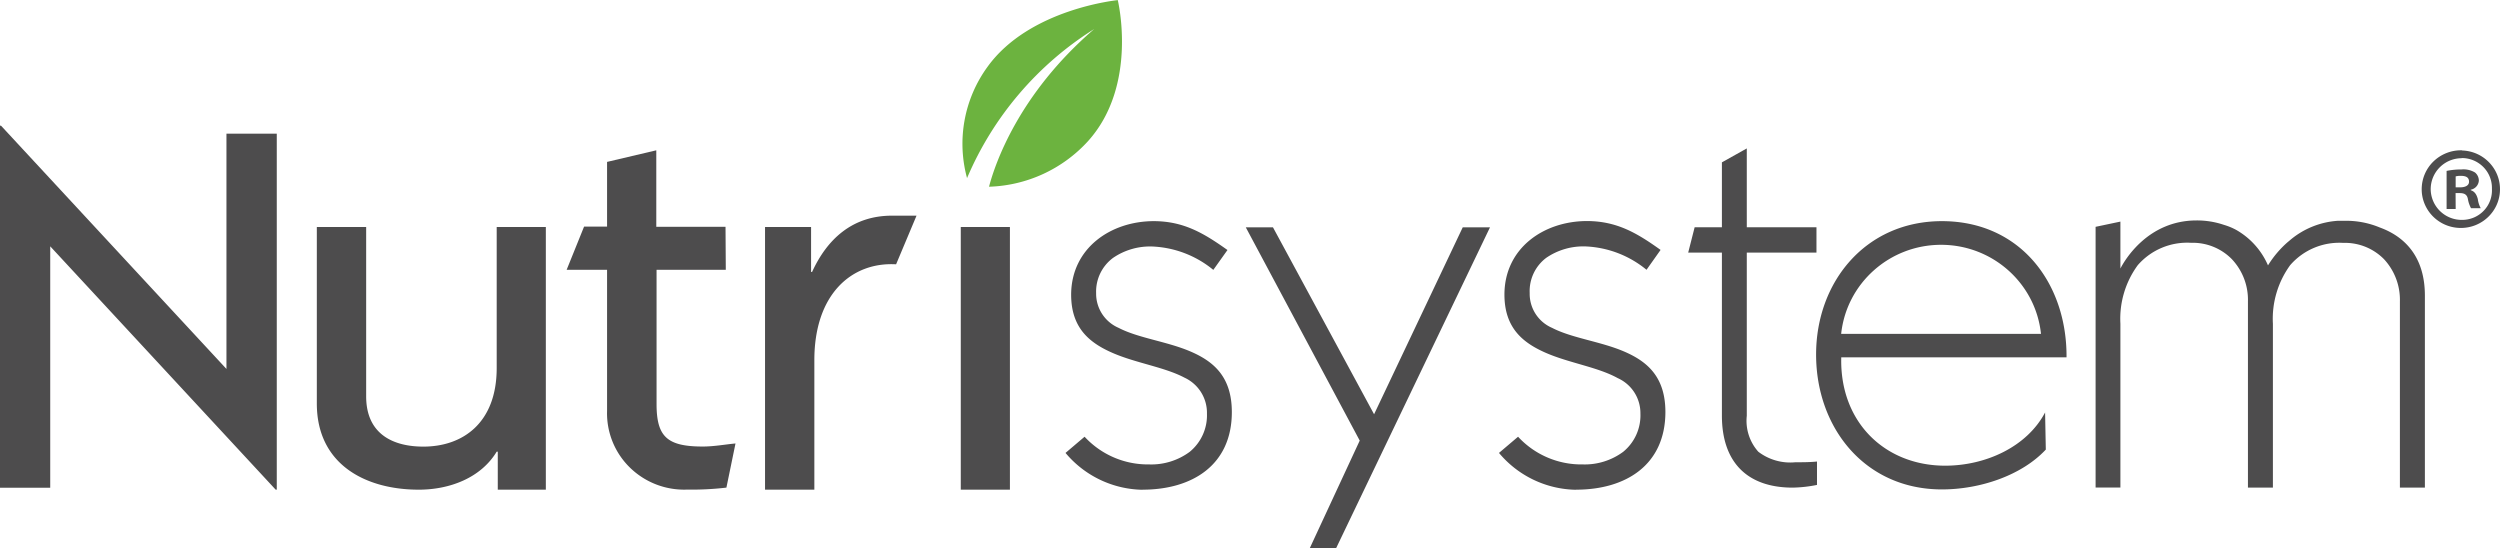 <svg width="155" height="34" viewBox="0 0 155 34" xmlns="http://www.w3.org/2000/svg">
    <g fill-rule="nonzero" fill="none">
        <path fill="#4D4C4D" d="M0 30.238V7.792h.062L14.04 22.875V8.288h3.12V30.36h-.067L3.114 15.272v14.966zM33.842 14.074V30.36h-2.98v-2.357h-.067c-.986 1.633-2.923 2.357-4.832 2.357-3.267 0-6.32-1.538-6.32-5.345V14.074h3.059v10.5c0 2.358 1.69 3.116 3.548 3.116 2.416 0 4.545-1.443 4.545-4.871v-8.745h3.047zM44.999 16.727h-4.292v8.316c0 2.018.636 2.642 2.861 2.642.704 0 1.369-.128 2.033-.19l-.563 2.737c-.811.095-1.628.136-2.444.123a4.809 4.809 0 0 1-3.546-1.372 4.706 4.706 0 0 1-1.41-3.5v-8.756h-2.506l1.08-2.676h1.426v-4.013l3.052-.719v4.744h4.292l.017 2.664zM47.432 30.36V14.074h2.855v2.787h.062c.923-2.012 2.478-3.49 4.956-3.49h1.52l-1.267 3.016c-2.731-.156-5.068 1.823-5.068 5.942v8.031h-3.058zM59.568 14.074h3.047v16.287h-3.047zM97.718 30.36c3.07 0 5.53-1.521 5.537-4.81 0-2.19-1.127-3.143-2.574-3.762-1.448-.619-3.227-.825-4.45-1.46a2.295 2.295 0 0 1-1.39-2.158 2.581 2.581 0 0 1 1.025-2.184 4.068 4.068 0 0 1 2.438-.708 6.362 6.362 0 0 1 3.78 1.449l.872-1.232c-1.464-1.048-2.709-1.784-4.556-1.79-2.68 0-5.12 1.673-5.125 4.555 0 2.062 1.126 2.987 2.568 3.617 1.442.63 3.233.886 4.455 1.566a2.378 2.378 0 0 1 1.408 2.202 2.913 2.913 0 0 1-1.07 2.369 4.01 4.01 0 0 1-2.506.78 5.337 5.337 0 0 1-4.01-1.717l-1.183 1.004a6.355 6.355 0 0 0 4.776 2.285M70.838 30.36c3.075 0 5.536-1.521 5.536-4.81 0-2.19-1.127-3.143-2.574-3.762-1.447-.619-3.222-.825-4.444-1.46a2.306 2.306 0 0 1-1.396-2.158 2.599 2.599 0 0 1 1.047-2.179 4.057 4.057 0 0 1 2.439-.708c1.386.06 2.714.57 3.779 1.45l.878-1.232c-1.475-1.048-2.714-1.784-4.561-1.79-2.676 0-5.12 1.673-5.131 4.554 0 2.063 1.126 2.988 2.574 3.618 1.447.63 3.227.88 4.454 1.532a2.4 2.4 0 0 1 1.392 2.23 2.924 2.924 0 0 1-1.07 2.369c-.724.535-1.61.81-2.512.78a5.342 5.342 0 0 1-4.005-1.717l-1.182 1.004a6.366 6.366 0 0 0 4.776 2.285M104.668 15.662h2.09v10.111c0 2.843 1.531 4.46 4.392 4.46a8.418 8.418 0 0 0 1.504-.168v-1.45c-.462.045-.895.045-1.34.045a3.268 3.268 0 0 1-2.298-.652 2.879 2.879 0 0 1-.715-2.23V15.663h4.32V14.09h-4.32V9.202l-1.543.864v4.024h-1.69l-.4 1.572zM84.303 27.317 81.2 34h1.633l9.546-19.904h-1.69l-5.496 11.588-6.268-11.588H77.24z"/>
        <path d="M126.84 27.874c-1.492 1.6-4.071 2.47-6.442 2.47-4.776 0-7.8-3.824-7.8-8.361 0-4.537 3.097-8.272 7.8-8.272 4.871 0 7.76 3.863 7.727 8.445h-13.967c-.102 4.03 2.72 6.716 6.443 6.716 2.506 0 5.068-1.165 6.195-3.3m-.254-4.871c-.331-3.14-3.006-5.523-6.195-5.523-3.189 0-5.863 2.384-6.195 5.523h12.39zM147.527 14.096a5.399 5.399 0 0 0-2.107-.407h-.467a5.098 5.098 0 0 0-2.929 1.165l-.112.095-.074.061c-.478.418-.89.905-1.222 1.444a4.665 4.665 0 0 0-1.965-2.196 3.903 3.903 0 0 0-.772-.318 5.204 5.204 0 0 0-1.69-.273c-3.012 0-4.449 2.447-4.724 2.982v-2.91l-1.538.324v16.164h1.538V20.07a5.627 5.627 0 0 1 1.075-3.628 4.064 4.064 0 0 1 3.312-1.388 3.397 3.397 0 0 1 2.523 1.014c.667.71 1.025 1.65.997 2.62v11.543h1.548v-10.16a5.654 5.654 0 0 1 1.07-3.63 4.03 4.03 0 0 1 3.29-1.382 3.397 3.397 0 0 1 2.528 1.01 3.701 3.701 0 0 1 .986 2.619v11.543h1.549V18.327c0-2.286-1.127-3.623-2.816-4.23" fill="#4D4C4D"/>
        <path d="M69.317.006s-5.491.524-8.093 4.14a8.097 8.097 0 0 0-1.267 6.896A20.271 20.271 0 0 1 67.84 1.8c-4.708 4.047-6.16 8.4-6.521 9.777a8.66 8.66 0 0 0 6.138-2.826C70.59 5.273 69.3 0 69.3 0" fill="#6CB33F"/>
        <path d="M152.652 9.33c1.332.043 2.38 1.142 2.347 2.46-.033 1.32-1.134 2.365-2.467 2.343-1.333-.022-2.398-1.103-2.387-2.423a2.402 2.402 0 0 1 .742-1.712c.47-.449 1.1-.694 1.753-.679l.012.011zm-.034.48a1.921 1.921 0 0 0-1.915 1.928 1.922 1.922 0 0 0 1.949 1.895c.507.001.992-.204 1.34-.568.35-.364.533-.853.507-1.355a1.84 1.84 0 0 0-.521-1.344 1.88 1.88 0 0 0-1.338-.567l-.022.01zm-.366 3.149h-.563v-2.363a4.55 4.55 0 0 1 .923-.09c.293-.028.588.039.84.19a.655.655 0 0 1 .236.507.615.615 0 0 1-.501.558v.033c.236.073.366.262.439.557.024.196.085.385.18.558h-.602a1.81 1.81 0 0 1-.192-.558c-.045-.261-.191-.379-.501-.379h-.265l.006.987zm0-1.343h.264c.31 0 .564-.1.564-.351s-.164-.363-.519-.363a1.223 1.223 0 0 0-.31.034v.68z" fill="#4D4C4D"/>
    </g>
</svg>
